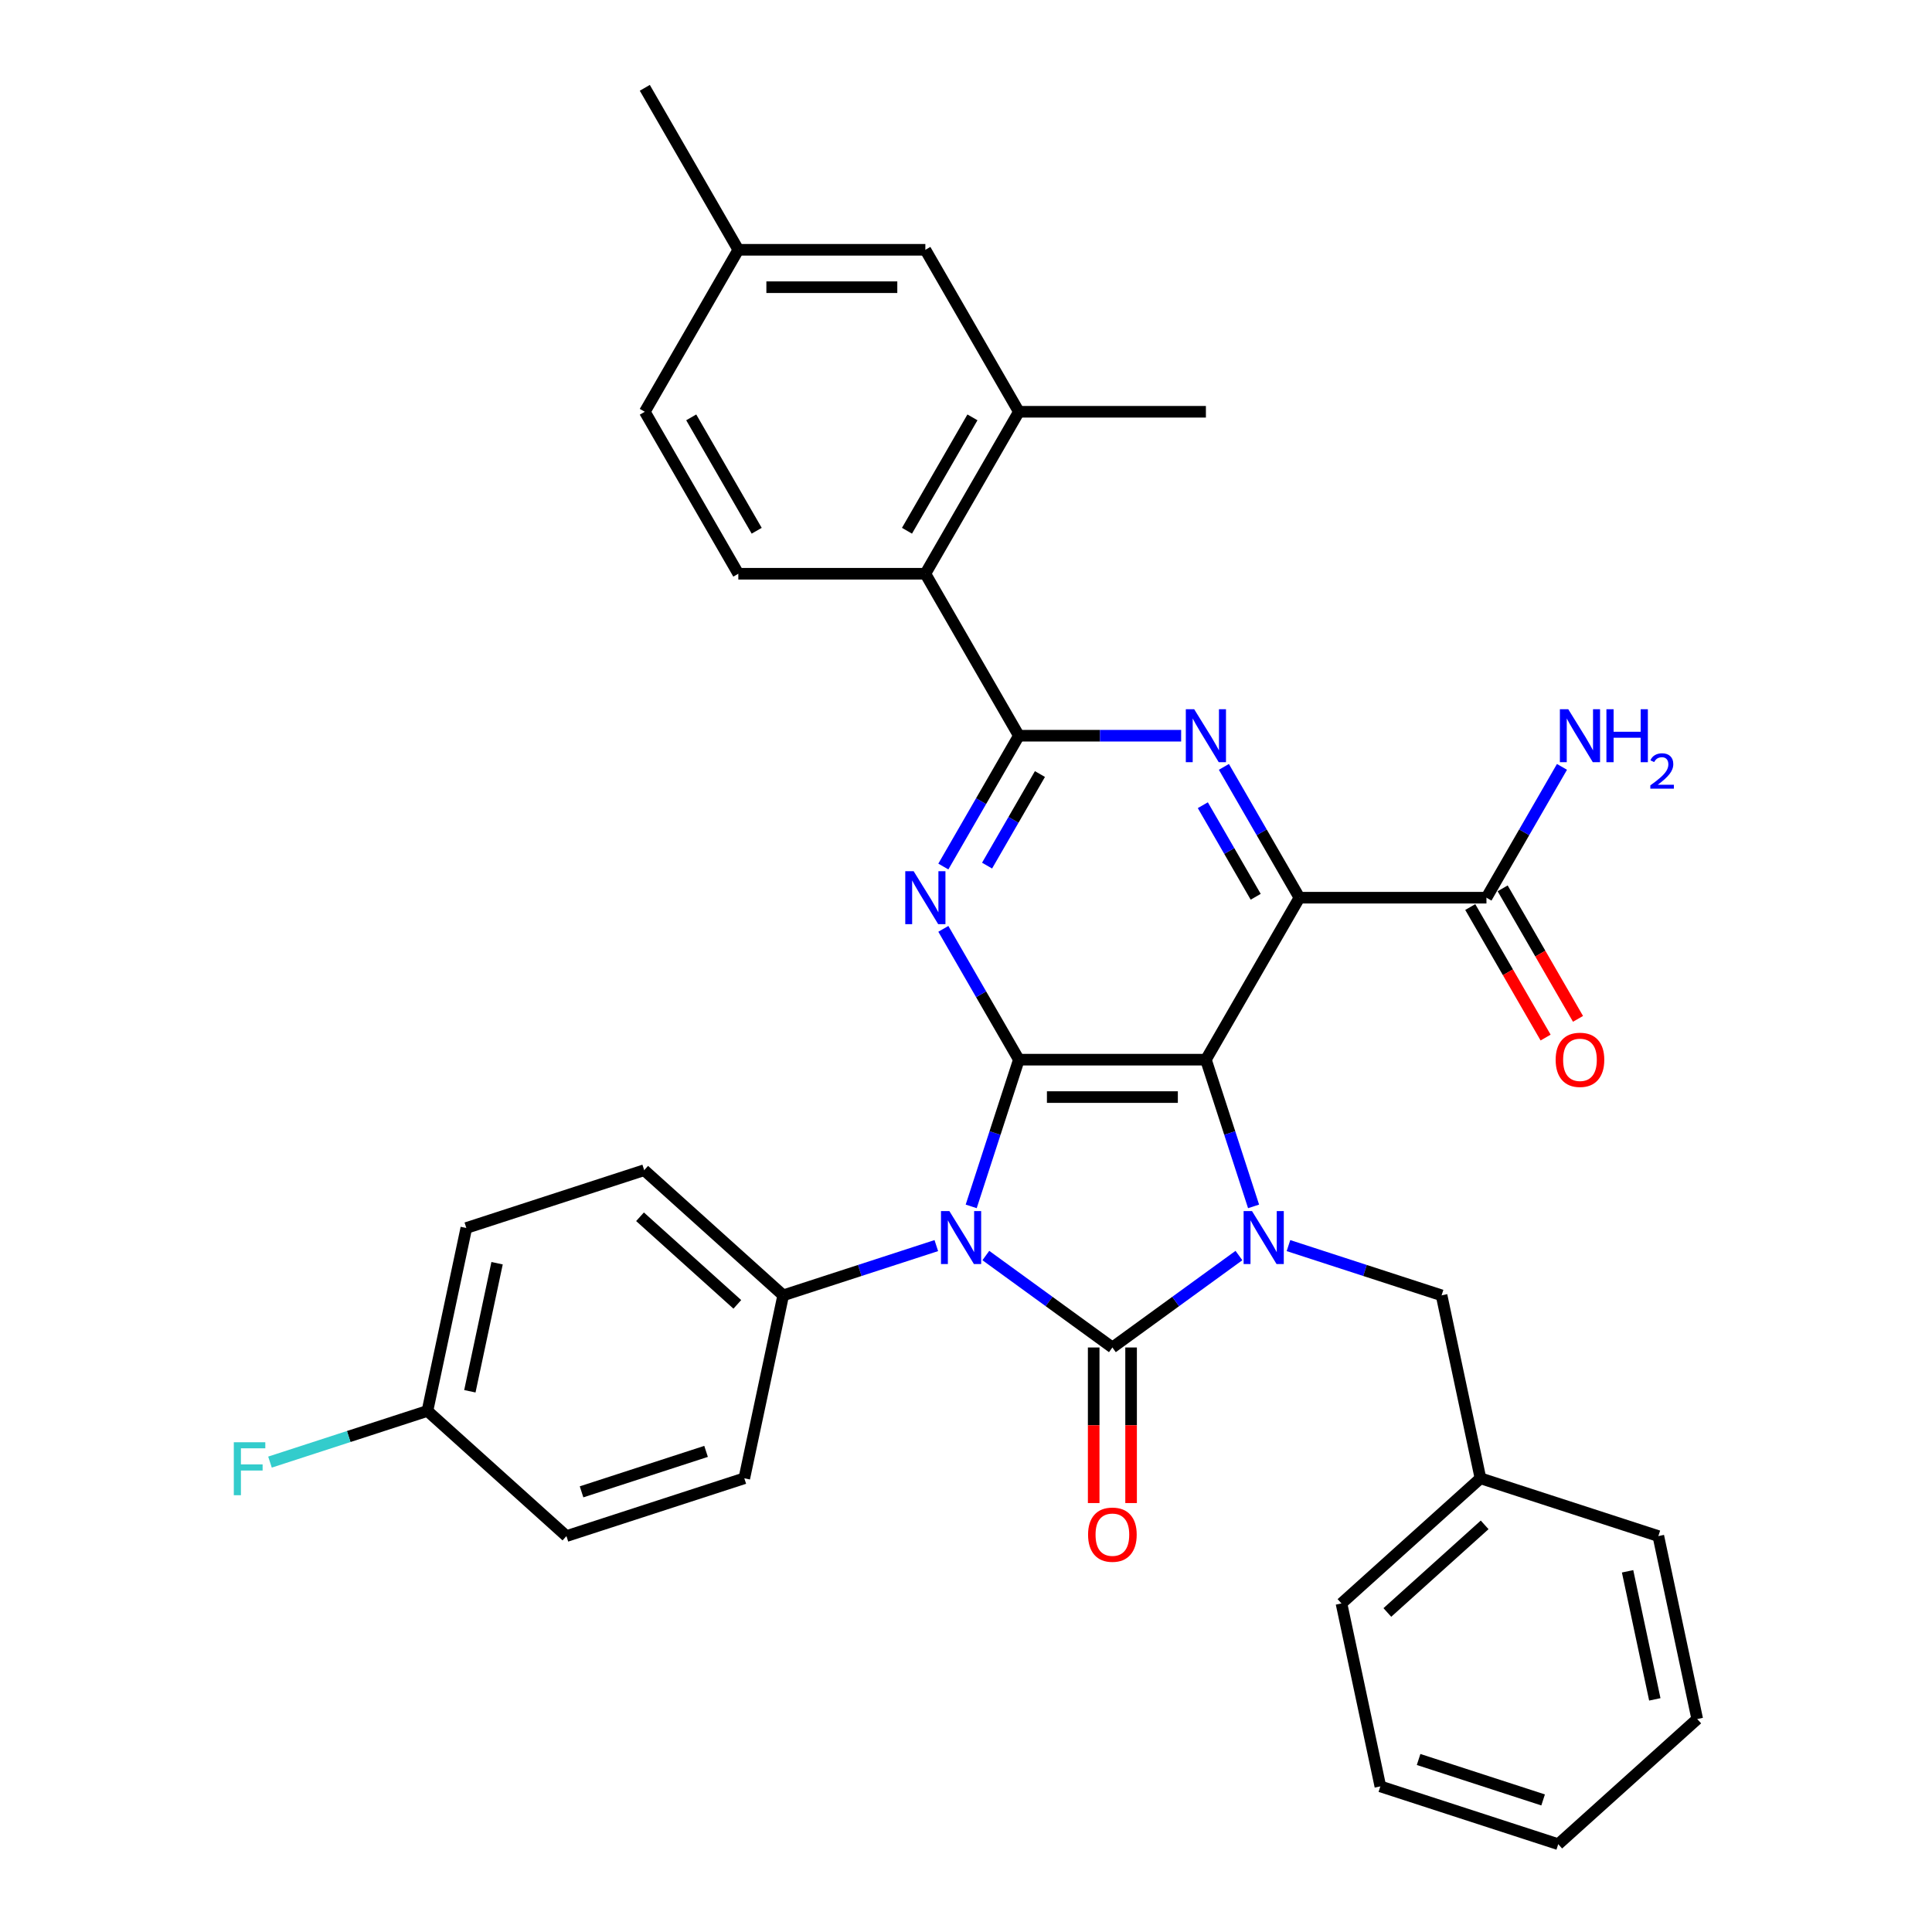 <?xml version='1.0' encoding='iso-8859-1'?>
<svg version='1.1' baseProfile='full'
              xmlns='http://www.w3.org/2000/svg'
                      xmlns:rdkit='http://www.rdkit.org/xml'
                      xmlns:xlink='http://www.w3.org/1999/xlink'
                  xml:space='preserve'
width='1000px' height='1000px' viewBox='0 0 1000 1000'>
<!-- END OF HEADER -->
<rect style='opacity:1.0;fill:#FFFFFF;stroke:none' width='1000' height='1000' x='0' y='0'> </rect>
<path class='bond-0' d='M 510.268,649.865 L 543.019,673.66' style='fill:none;fill-rule:evenodd;stroke:#0000FF;stroke-width:6px;stroke-linecap:butt;stroke-linejoin:miter;stroke-opacity:1' />
<path class='bond-0' d='M 543.019,673.66 L 575.77,697.455' style='fill:none;fill-rule:evenodd;stroke:#000000;stroke-width:6px;stroke-linecap:butt;stroke-linejoin:miter;stroke-opacity:1' />
<path class='bond-2' d='M 502.691,624.425 L 515.028,586.454' style='fill:none;fill-rule:evenodd;stroke:#0000FF;stroke-width:6px;stroke-linecap:butt;stroke-linejoin:miter;stroke-opacity:1' />
<path class='bond-2' d='M 515.028,586.454 L 527.366,548.483' style='fill:none;fill-rule:evenodd;stroke:#000000;stroke-width:6px;stroke-linecap:butt;stroke-linejoin:miter;stroke-opacity:1' />
<path class='bond-10' d='M 484.633,644.718 L 445.007,657.593' style='fill:none;fill-rule:evenodd;stroke:#0000FF;stroke-width:6px;stroke-linecap:butt;stroke-linejoin:miter;stroke-opacity:1' />
<path class='bond-10' d='M 445.007,657.593 L 405.381,670.468' style='fill:none;fill-rule:evenodd;stroke:#000000;stroke-width:6px;stroke-linecap:butt;stroke-linejoin:miter;stroke-opacity:1' />
<path class='bond-3' d='M 575.77,697.455 L 608.52,673.66' style='fill:none;fill-rule:evenodd;stroke:#000000;stroke-width:6px;stroke-linecap:butt;stroke-linejoin:miter;stroke-opacity:1' />
<path class='bond-3' d='M 608.52,673.66 L 641.271,649.865' style='fill:none;fill-rule:evenodd;stroke:#0000FF;stroke-width:6px;stroke-linecap:butt;stroke-linejoin:miter;stroke-opacity:1' />
<path class='bond-13' d='M 566.089,697.455 L 566.089,737.718' style='fill:none;fill-rule:evenodd;stroke:#000000;stroke-width:6px;stroke-linecap:butt;stroke-linejoin:miter;stroke-opacity:1' />
<path class='bond-13' d='M 566.089,737.718 L 566.089,777.98' style='fill:none;fill-rule:evenodd;stroke:#FF0000;stroke-width:6px;stroke-linecap:butt;stroke-linejoin:miter;stroke-opacity:1' />
<path class='bond-13' d='M 585.45,697.455 L 585.45,737.718' style='fill:none;fill-rule:evenodd;stroke:#000000;stroke-width:6px;stroke-linecap:butt;stroke-linejoin:miter;stroke-opacity:1' />
<path class='bond-13' d='M 585.45,737.718 L 585.45,777.98' style='fill:none;fill-rule:evenodd;stroke:#FF0000;stroke-width:6px;stroke-linecap:butt;stroke-linejoin:miter;stroke-opacity:1' />
<path class='bond-1' d='M 624.174,548.483 L 527.366,548.483' style='fill:none;fill-rule:evenodd;stroke:#000000;stroke-width:6px;stroke-linecap:butt;stroke-linejoin:miter;stroke-opacity:1' />
<path class='bond-1' d='M 609.652,567.845 L 541.887,567.845' style='fill:none;fill-rule:evenodd;stroke:#000000;stroke-width:6px;stroke-linecap:butt;stroke-linejoin:miter;stroke-opacity:1' />
<path class='bond-4' d='M 624.174,548.483 L 672.577,464.645' style='fill:none;fill-rule:evenodd;stroke:#000000;stroke-width:6px;stroke-linecap:butt;stroke-linejoin:miter;stroke-opacity:1' />
<path class='bond-34' d='M 624.174,548.483 L 636.511,586.454' style='fill:none;fill-rule:evenodd;stroke:#000000;stroke-width:6px;stroke-linecap:butt;stroke-linejoin:miter;stroke-opacity:1' />
<path class='bond-34' d='M 636.511,586.454 L 648.848,624.425' style='fill:none;fill-rule:evenodd;stroke:#0000FF;stroke-width:6px;stroke-linecap:butt;stroke-linejoin:miter;stroke-opacity:1' />
<path class='bond-5' d='M 527.366,548.483 L 507.819,514.628' style='fill:none;fill-rule:evenodd;stroke:#000000;stroke-width:6px;stroke-linecap:butt;stroke-linejoin:miter;stroke-opacity:1' />
<path class='bond-5' d='M 507.819,514.628 L 488.273,480.773' style='fill:none;fill-rule:evenodd;stroke:#0000FF;stroke-width:6px;stroke-linecap:butt;stroke-linejoin:miter;stroke-opacity:1' />
<path class='bond-12' d='M 666.906,644.718 L 706.532,657.593' style='fill:none;fill-rule:evenodd;stroke:#0000FF;stroke-width:6px;stroke-linecap:butt;stroke-linejoin:miter;stroke-opacity:1' />
<path class='bond-12' d='M 706.532,657.593 L 746.159,670.468' style='fill:none;fill-rule:evenodd;stroke:#000000;stroke-width:6px;stroke-linecap:butt;stroke-linejoin:miter;stroke-opacity:1' />
<path class='bond-8' d='M 672.577,464.645 L 769.385,464.645' style='fill:none;fill-rule:evenodd;stroke:#000000;stroke-width:6px;stroke-linecap:butt;stroke-linejoin:miter;stroke-opacity:1' />
<path class='bond-36' d='M 672.577,464.645 L 653.031,430.79' style='fill:none;fill-rule:evenodd;stroke:#000000;stroke-width:6px;stroke-linecap:butt;stroke-linejoin:miter;stroke-opacity:1' />
<path class='bond-36' d='M 653.031,430.79 L 633.485,396.935' style='fill:none;fill-rule:evenodd;stroke:#0000FF;stroke-width:6px;stroke-linecap:butt;stroke-linejoin:miter;stroke-opacity:1' />
<path class='bond-36' d='M 649.946,464.169 L 636.264,440.471' style='fill:none;fill-rule:evenodd;stroke:#000000;stroke-width:6px;stroke-linecap:butt;stroke-linejoin:miter;stroke-opacity:1' />
<path class='bond-36' d='M 636.264,440.471 L 622.581,416.772' style='fill:none;fill-rule:evenodd;stroke:#0000FF;stroke-width:6px;stroke-linecap:butt;stroke-linejoin:miter;stroke-opacity:1' />
<path class='bond-6' d='M 488.273,448.517 L 507.819,414.662' style='fill:none;fill-rule:evenodd;stroke:#0000FF;stroke-width:6px;stroke-linecap:butt;stroke-linejoin:miter;stroke-opacity:1' />
<path class='bond-6' d='M 507.819,414.662 L 527.366,380.807' style='fill:none;fill-rule:evenodd;stroke:#000000;stroke-width:6px;stroke-linecap:butt;stroke-linejoin:miter;stroke-opacity:1' />
<path class='bond-6' d='M 510.905,448.041 L 524.587,424.343' style='fill:none;fill-rule:evenodd;stroke:#0000FF;stroke-width:6px;stroke-linecap:butt;stroke-linejoin:miter;stroke-opacity:1' />
<path class='bond-6' d='M 524.587,424.343 L 538.269,400.644' style='fill:none;fill-rule:evenodd;stroke:#000000;stroke-width:6px;stroke-linecap:butt;stroke-linejoin:miter;stroke-opacity:1' />
<path class='bond-7' d='M 527.366,380.807 L 569.361,380.807' style='fill:none;fill-rule:evenodd;stroke:#000000;stroke-width:6px;stroke-linecap:butt;stroke-linejoin:miter;stroke-opacity:1' />
<path class='bond-7' d='M 569.361,380.807 L 611.356,380.807' style='fill:none;fill-rule:evenodd;stroke:#0000FF;stroke-width:6px;stroke-linecap:butt;stroke-linejoin:miter;stroke-opacity:1' />
<path class='bond-9' d='M 527.366,380.807 L 478.962,296.969' style='fill:none;fill-rule:evenodd;stroke:#000000;stroke-width:6px;stroke-linecap:butt;stroke-linejoin:miter;stroke-opacity:1' />
<path class='bond-16' d='M 761.002,469.485 L 780.503,503.263' style='fill:none;fill-rule:evenodd;stroke:#000000;stroke-width:6px;stroke-linecap:butt;stroke-linejoin:miter;stroke-opacity:1' />
<path class='bond-16' d='M 780.503,503.263 L 800.004,537.04' style='fill:none;fill-rule:evenodd;stroke:#FF0000;stroke-width:6px;stroke-linecap:butt;stroke-linejoin:miter;stroke-opacity:1' />
<path class='bond-16' d='M 777.769,459.805 L 797.271,493.582' style='fill:none;fill-rule:evenodd;stroke:#000000;stroke-width:6px;stroke-linecap:butt;stroke-linejoin:miter;stroke-opacity:1' />
<path class='bond-16' d='M 797.271,493.582 L 816.772,527.36' style='fill:none;fill-rule:evenodd;stroke:#FF0000;stroke-width:6px;stroke-linecap:butt;stroke-linejoin:miter;stroke-opacity:1' />
<path class='bond-19' d='M 769.385,464.645 L 788.932,430.79' style='fill:none;fill-rule:evenodd;stroke:#000000;stroke-width:6px;stroke-linecap:butt;stroke-linejoin:miter;stroke-opacity:1' />
<path class='bond-19' d='M 788.932,430.79 L 808.478,396.935' style='fill:none;fill-rule:evenodd;stroke:#0000FF;stroke-width:6px;stroke-linecap:butt;stroke-linejoin:miter;stroke-opacity:1' />
<path class='bond-11' d='M 478.962,296.969 L 527.366,213.131' style='fill:none;fill-rule:evenodd;stroke:#000000;stroke-width:6px;stroke-linecap:butt;stroke-linejoin:miter;stroke-opacity:1' />
<path class='bond-11' d='M 469.455,274.712 L 503.337,216.026' style='fill:none;fill-rule:evenodd;stroke:#000000;stroke-width:6px;stroke-linecap:butt;stroke-linejoin:miter;stroke-opacity:1' />
<path class='bond-14' d='M 478.962,296.969 L 382.154,296.969' style='fill:none;fill-rule:evenodd;stroke:#000000;stroke-width:6px;stroke-linecap:butt;stroke-linejoin:miter;stroke-opacity:1' />
<path class='bond-17' d='M 405.381,670.468 L 333.438,605.691' style='fill:none;fill-rule:evenodd;stroke:#000000;stroke-width:6px;stroke-linecap:butt;stroke-linejoin:miter;stroke-opacity:1' />
<path class='bond-17' d='M 381.634,675.14 L 331.274,629.796' style='fill:none;fill-rule:evenodd;stroke:#000000;stroke-width:6px;stroke-linecap:butt;stroke-linejoin:miter;stroke-opacity:1' />
<path class='bond-18' d='M 405.381,670.468 L 385.253,765.161' style='fill:none;fill-rule:evenodd;stroke:#000000;stroke-width:6px;stroke-linecap:butt;stroke-linejoin:miter;stroke-opacity:1' />
<path class='bond-15' d='M 527.366,213.131 L 478.962,129.293' style='fill:none;fill-rule:evenodd;stroke:#000000;stroke-width:6px;stroke-linecap:butt;stroke-linejoin:miter;stroke-opacity:1' />
<path class='bond-27' d='M 527.366,213.131 L 624.174,213.131' style='fill:none;fill-rule:evenodd;stroke:#000000;stroke-width:6px;stroke-linecap:butt;stroke-linejoin:miter;stroke-opacity:1' />
<path class='bond-23' d='M 746.159,670.468 L 766.286,765.161' style='fill:none;fill-rule:evenodd;stroke:#000000;stroke-width:6px;stroke-linecap:butt;stroke-linejoin:miter;stroke-opacity:1' />
<path class='bond-20' d='M 382.154,296.969 L 333.75,213.131' style='fill:none;fill-rule:evenodd;stroke:#000000;stroke-width:6px;stroke-linecap:butt;stroke-linejoin:miter;stroke-opacity:1' />
<path class='bond-20' d='M 391.661,274.712 L 357.778,216.026' style='fill:none;fill-rule:evenodd;stroke:#000000;stroke-width:6px;stroke-linecap:butt;stroke-linejoin:miter;stroke-opacity:1' />
<path class='bond-37' d='M 478.962,129.293 L 382.154,129.293' style='fill:none;fill-rule:evenodd;stroke:#000000;stroke-width:6px;stroke-linecap:butt;stroke-linejoin:miter;stroke-opacity:1' />
<path class='bond-37' d='M 464.44,148.654 L 396.675,148.654' style='fill:none;fill-rule:evenodd;stroke:#000000;stroke-width:6px;stroke-linecap:butt;stroke-linejoin:miter;stroke-opacity:1' />
<path class='bond-24' d='M 333.438,605.691 L 241.368,635.606' style='fill:none;fill-rule:evenodd;stroke:#000000;stroke-width:6px;stroke-linecap:butt;stroke-linejoin:miter;stroke-opacity:1' />
<path class='bond-25' d='M 385.253,765.161 L 293.183,795.076' style='fill:none;fill-rule:evenodd;stroke:#000000;stroke-width:6px;stroke-linecap:butt;stroke-linejoin:miter;stroke-opacity:1' />
<path class='bond-25' d='M 365.46,751.234 L 301.011,772.175' style='fill:none;fill-rule:evenodd;stroke:#000000;stroke-width:6px;stroke-linecap:butt;stroke-linejoin:miter;stroke-opacity:1' />
<path class='bond-21' d='M 333.75,213.131 L 382.154,129.293' style='fill:none;fill-rule:evenodd;stroke:#000000;stroke-width:6px;stroke-linecap:butt;stroke-linejoin:miter;stroke-opacity:1' />
<path class='bond-28' d='M 382.154,129.293 L 333.75,45.455' style='fill:none;fill-rule:evenodd;stroke:#000000;stroke-width:6px;stroke-linecap:butt;stroke-linejoin:miter;stroke-opacity:1' />
<path class='bond-22' d='M 221.241,730.299 L 293.183,795.076' style='fill:none;fill-rule:evenodd;stroke:#000000;stroke-width:6px;stroke-linecap:butt;stroke-linejoin:miter;stroke-opacity:1' />
<path class='bond-26' d='M 221.241,730.299 L 180.492,743.539' style='fill:none;fill-rule:evenodd;stroke:#000000;stroke-width:6px;stroke-linecap:butt;stroke-linejoin:miter;stroke-opacity:1' />
<path class='bond-26' d='M 180.492,743.539 L 139.743,756.779' style='fill:none;fill-rule:evenodd;stroke:#33CCCC;stroke-width:6px;stroke-linecap:butt;stroke-linejoin:miter;stroke-opacity:1' />
<path class='bond-35' d='M 221.241,730.299 L 241.368,635.606' style='fill:none;fill-rule:evenodd;stroke:#000000;stroke-width:6px;stroke-linecap:butt;stroke-linejoin:miter;stroke-opacity:1' />
<path class='bond-35' d='M 243.199,720.12 L 257.288,653.836' style='fill:none;fill-rule:evenodd;stroke:#000000;stroke-width:6px;stroke-linecap:butt;stroke-linejoin:miter;stroke-opacity:1' />
<path class='bond-29' d='M 766.286,765.161 L 694.344,829.938' style='fill:none;fill-rule:evenodd;stroke:#000000;stroke-width:6px;stroke-linecap:butt;stroke-linejoin:miter;stroke-opacity:1' />
<path class='bond-29' d='M 768.45,789.266 L 718.091,834.61' style='fill:none;fill-rule:evenodd;stroke:#000000;stroke-width:6px;stroke-linecap:butt;stroke-linejoin:miter;stroke-opacity:1' />
<path class='bond-30' d='M 766.286,765.161 L 858.356,795.076' style='fill:none;fill-rule:evenodd;stroke:#000000;stroke-width:6px;stroke-linecap:butt;stroke-linejoin:miter;stroke-opacity:1' />
<path class='bond-32' d='M 694.344,829.938 L 714.471,924.63' style='fill:none;fill-rule:evenodd;stroke:#000000;stroke-width:6px;stroke-linecap:butt;stroke-linejoin:miter;stroke-opacity:1' />
<path class='bond-31' d='M 858.356,795.076 L 878.483,889.768' style='fill:none;fill-rule:evenodd;stroke:#000000;stroke-width:6px;stroke-linecap:butt;stroke-linejoin:miter;stroke-opacity:1' />
<path class='bond-31' d='M 842.436,813.305 L 856.526,879.59' style='fill:none;fill-rule:evenodd;stroke:#000000;stroke-width:6px;stroke-linecap:butt;stroke-linejoin:miter;stroke-opacity:1' />
<path class='bond-33' d='M 878.483,889.768 L 806.541,954.545' style='fill:none;fill-rule:evenodd;stroke:#000000;stroke-width:6px;stroke-linecap:butt;stroke-linejoin:miter;stroke-opacity:1' />
<path class='bond-38' d='M 714.471,924.63 L 806.541,954.545' style='fill:none;fill-rule:evenodd;stroke:#000000;stroke-width:6px;stroke-linecap:butt;stroke-linejoin:miter;stroke-opacity:1' />
<path class='bond-38' d='M 734.265,910.704 L 798.714,931.644' style='fill:none;fill-rule:evenodd;stroke:#000000;stroke-width:6px;stroke-linecap:butt;stroke-linejoin:miter;stroke-opacity:1' />
<path  class='atom-0' d='M 491.39 626.845
L 500.374 641.366
Q 501.265 642.799, 502.697 645.393
Q 504.13 647.988, 504.208 648.143
L 504.208 626.845
L 507.847 626.845
L 507.847 654.261
L 504.091 654.261
L 494.449 638.384
Q 493.326 636.526, 492.126 634.396
Q 490.964 632.266, 490.616 631.608
L 490.616 654.261
L 487.053 654.261
L 487.053 626.845
L 491.39 626.845
' fill='#0000FF'/>
<path  class='atom-4' d='M 648.029 626.845
L 657.012 641.366
Q 657.903 642.799, 659.336 645.393
Q 660.769 647.988, 660.846 648.143
L 660.846 626.845
L 664.486 626.845
L 664.486 654.261
L 660.73 654.261
L 651.088 638.384
Q 649.965 636.526, 648.764 634.396
Q 647.603 632.266, 647.254 631.608
L 647.254 654.261
L 643.692 654.261
L 643.692 626.845
L 648.029 626.845
' fill='#0000FF'/>
<path  class='atom-6' d='M 472.901 450.937
L 481.885 465.458
Q 482.776 466.891, 484.209 469.485
Q 485.641 472.08, 485.719 472.235
L 485.719 450.937
L 489.359 450.937
L 489.359 478.353
L 485.603 478.353
L 475.961 462.477
Q 474.838 460.618, 473.637 458.488
Q 472.476 456.358, 472.127 455.7
L 472.127 478.353
L 468.564 478.353
L 468.564 450.937
L 472.901 450.937
' fill='#0000FF'/>
<path  class='atom-8' d='M 618.113 367.099
L 627.097 381.62
Q 627.988 383.053, 629.42 385.647
Q 630.853 388.242, 630.931 388.397
L 630.931 367.099
L 634.571 367.099
L 634.571 394.515
L 630.815 394.515
L 621.172 378.638
Q 620.049 376.78, 618.849 374.65
Q 617.687 372.52, 617.339 371.862
L 617.339 394.515
L 613.776 394.515
L 613.776 367.099
L 618.113 367.099
' fill='#0000FF'/>
<path  class='atom-14' d='M 563.185 794.341
Q 563.185 787.758, 566.437 784.079
Q 569.69 780.4, 575.77 780.4
Q 581.849 780.4, 585.102 784.079
Q 588.355 787.758, 588.355 794.341
Q 588.355 801.001, 585.063 804.796
Q 581.772 808.552, 575.77 808.552
Q 569.729 808.552, 566.437 804.796
Q 563.185 801.04, 563.185 794.341
M 575.77 805.454
Q 579.952 805.454, 582.198 802.666
Q 584.482 799.839, 584.482 794.341
Q 584.482 788.958, 582.198 786.247
Q 579.952 783.498, 575.77 783.498
Q 571.587 783.498, 569.303 786.209
Q 567.057 788.919, 567.057 794.341
Q 567.057 799.878, 569.303 802.666
Q 571.587 805.454, 575.77 805.454
' fill='#FF0000'/>
<path  class='atom-17' d='M 805.204 548.561
Q 805.204 541.978, 808.457 538.299
Q 811.71 534.62, 817.789 534.62
Q 823.869 534.62, 827.122 538.299
Q 830.374 541.978, 830.374 548.561
Q 830.374 555.221, 827.083 559.016
Q 823.791 562.772, 817.789 562.772
Q 811.748 562.772, 808.457 559.016
Q 805.204 555.26, 805.204 548.561
M 817.789 559.674
Q 821.971 559.674, 824.217 556.886
Q 826.502 554.059, 826.502 548.561
Q 826.502 543.178, 824.217 540.467
Q 821.971 537.718, 817.789 537.718
Q 813.607 537.718, 811.323 540.429
Q 809.077 543.139, 809.077 548.561
Q 809.077 554.098, 811.323 556.886
Q 813.607 559.674, 817.789 559.674
' fill='#FF0000'/>
<path  class='atom-20' d='M 811.729 367.099
L 820.713 381.62
Q 821.604 383.053, 823.036 385.647
Q 824.469 388.242, 824.547 388.397
L 824.547 367.099
L 828.186 367.099
L 828.186 394.515
L 824.43 394.515
L 814.788 378.638
Q 813.665 376.78, 812.465 374.65
Q 811.303 372.52, 810.955 371.862
L 810.955 394.515
L 807.392 394.515
L 807.392 367.099
L 811.729 367.099
' fill='#0000FF'/>
<path  class='atom-20' d='M 831.478 367.099
L 835.195 367.099
L 835.195 378.755
L 849.213 378.755
L 849.213 367.099
L 852.931 367.099
L 852.931 394.515
L 849.213 394.515
L 849.213 381.852
L 835.195 381.852
L 835.195 394.515
L 831.478 394.515
L 831.478 367.099
' fill='#0000FF'/>
<path  class='atom-20' d='M 854.26 393.553
Q 854.924 391.841, 856.509 390.895
Q 858.093 389.924, 860.291 389.924
Q 863.026 389.924, 864.559 391.406
Q 866.093 392.889, 866.093 395.521
Q 866.093 398.204, 864.099 400.709
Q 862.131 403.214, 858.042 406.178
L 866.399 406.178
L 866.399 408.223
L 854.208 408.223
L 854.208 406.511
Q 857.582 404.108, 859.575 402.319
Q 861.594 400.53, 862.566 398.92
Q 863.537 397.31, 863.537 395.649
Q 863.537 393.911, 862.668 392.94
Q 861.799 391.969, 860.291 391.969
Q 858.834 391.969, 857.863 392.556
Q 856.892 393.144, 856.202 394.448
L 854.26 393.553
' fill='#0000FF'/>
<path  class='atom-27' d='M 121.02 746.506
L 137.322 746.506
L 137.322 749.643
L 124.699 749.643
L 124.699 757.968
L 135.928 757.968
L 135.928 761.143
L 124.699 761.143
L 124.699 773.922
L 121.02 773.922
L 121.02 746.506
' fill='#33CCCC'/>
</svg>
